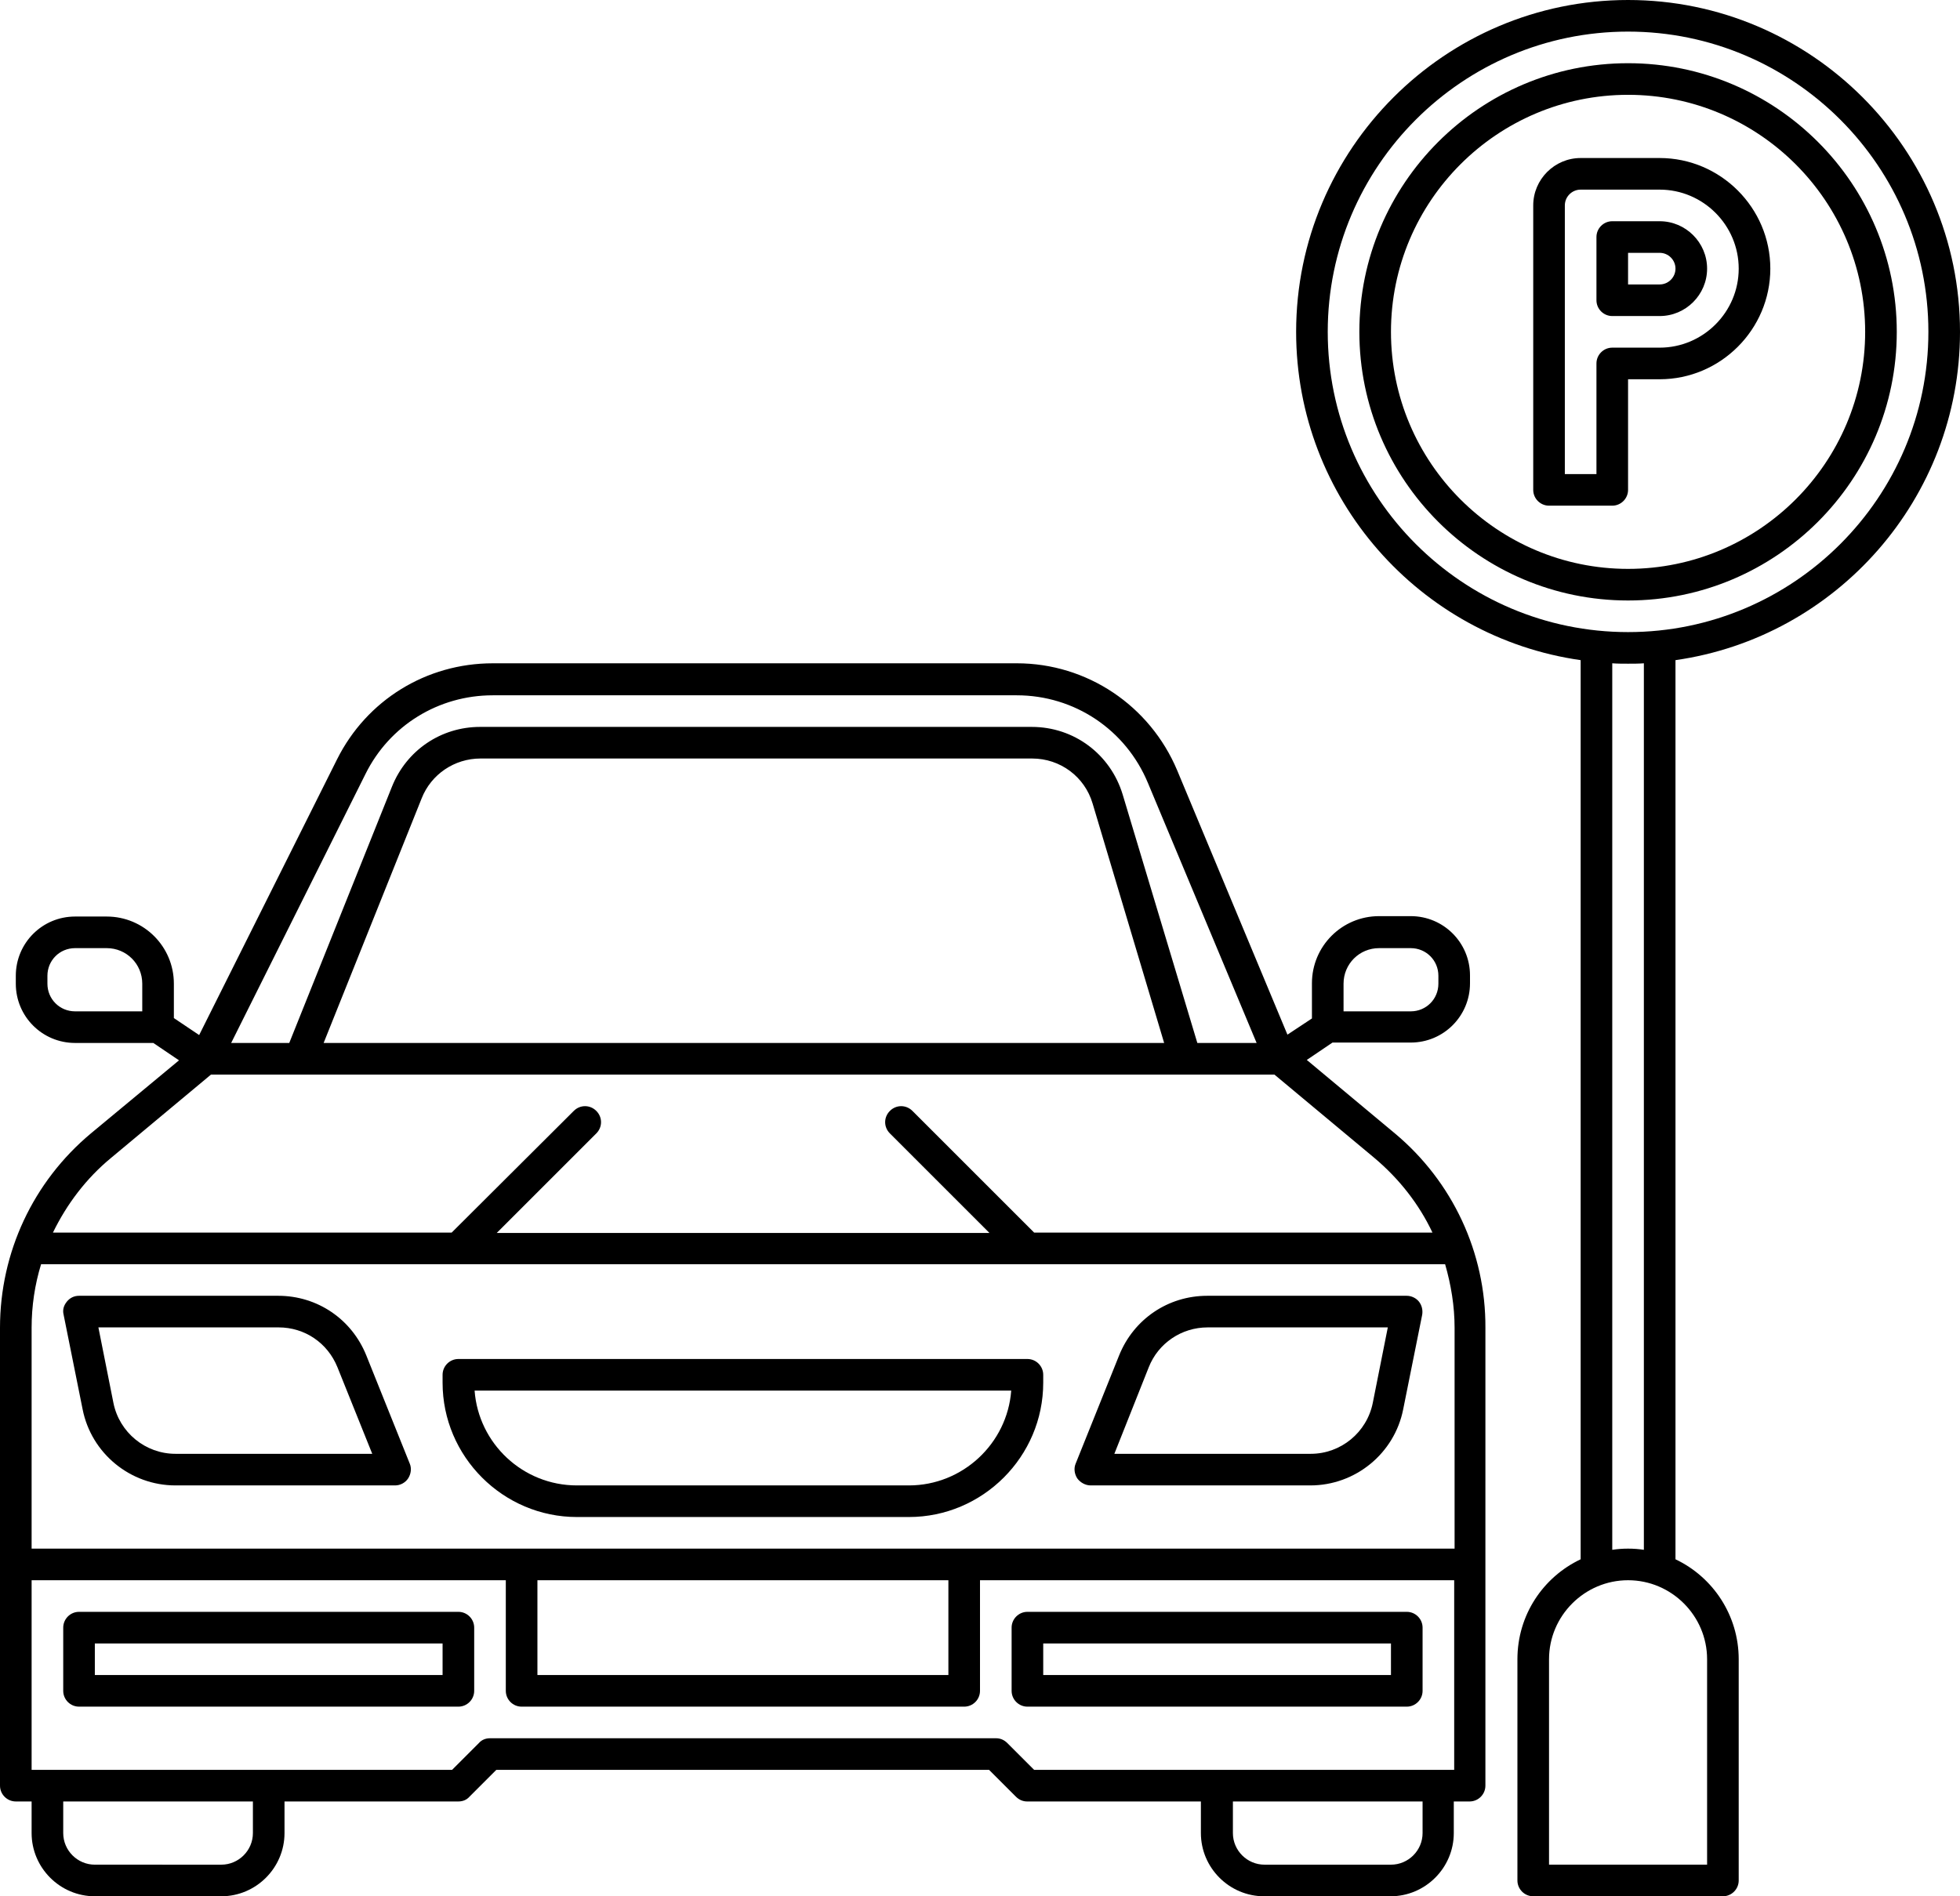 <?xml version="1.0" encoding="UTF-8"?><svg xmlns="http://www.w3.org/2000/svg" xmlns:xlink="http://www.w3.org/1999/xlink" height="480.0" preserveAspectRatio="xMidYMid meet" version="1.0" viewBox="12.0 20.0 496.0 480.0" width="496.0" zoomAndPan="magnify"><g id="change1_1"><path d="M365,306.9l-22.3-18.6l6.5-4.4H369c8.3,0,15-6.7,15-15v-2c0-8.3-6.7-15-15-15h-8c-9.4,0-17,7.6-17,17v8.9l-6.2,4.1 l-27.9-66.9c-6.9-16.4-22.8-27.1-40.6-27.1H136.7c-16.8,0-31.9,9.3-39.4,24.3l-34.9,69.8l-6.4-4.3V269c0-9.4-7.6-17-17-17h-8 c-8.3,0-15,6.7-15,15v2c0,8.3,6.7,15,15,15h19.8l6.5,4.4L35,306.9c-14.6,12.2-23,30.1-23,49.2V472c0,2.2,1.8,4,4,4h4v8 c0,8.8,7.2,16,16,16h32c8.8,0,16-7.2,16-16v-8h44c1.1,0,2.1-0.4,2.8-1.2l6.8-6.8h124.7l6.8,6.8c0.8,0.8,1.8,1.2,2.8,1.2h44v8 c0,8.8,7.2,16,16,16h32c8.8,0,16-7.2,16-16v-8h4c2.2,0,4-1.8,4-4V356.1C388,337.1,379.6,319.1,365,306.9z M352,269c0-5,4-9,9-9h8 c3.9,0,7,3.1,7,7v2c0,3.9-3.1,7-7,7h-17V269z M104.5,215.9c6.1-12.3,18.5-19.9,32.2-19.9h132.6c14.6,0,27.6,8.7,33.2,22.2L330,284 h-15l-18.9-62.9c-3.1-10.2-12.3-17.1-23-17.1H133.5c-9.9,0-18.6,5.9-22.3,15.1l-26,64.9H70.5L104.5,215.9z M306.6,284H93.9 l24.8-61.9c2.4-6.1,8.3-10.1,14.9-10.1h139.6c7.1,0,13.3,4.6,15.3,11.4L306.6,284z M24,269v-2c0-3.9,3.1-7,7-7h8c5,0,9,4,9,9v7H31 C27.1,276,24,272.9,24,269z M40.1,313.1L65.4,292h269.1l25.3,21.1c6.3,5.3,11.3,11.7,14.7,18.9H273.7l-30.8-30.8 c-1.6-1.6-4.1-1.6-5.7,0c-1.6,1.6-1.6,4.1,0,5.7l25.2,25.2H137.7l25.2-25.2c1.6-1.6,1.6-4.1,0-5.7c-1.6-1.6-4.1-1.6-5.7,0L126.3,332 H25.4C28.9,324.8,33.8,318.3,40.1,313.1z M22.4,340h355.3c1.5,5.2,2.4,10.6,2.4,16.1V412H20v-55.9C20,350.6,20.8,345.2,22.4,340z M148,420h104v24H148V420z M76,484c0,4.4-3.6,8-8,8H36c-4.4,0-8-3.6-8-8v-8h48V484z M372,484c0,4.4-3.6,8-8,8h-32c-4.4,0-8-3.6-8-8 v-8h48V484z M380,468H273.7l-6.8-6.8c-0.8-0.8-1.8-1.2-2.8-1.2H136c-1.1,0-2.1,0.4-2.8,1.2l-6.8,6.8H20v-48h120v28c0,2.2,1.8,4,4,4 h112c2.2,0,4-1.8,4-4v-28h120V468z"/></g><g id="change1_2"><path d="M158,404h84c18.7,0,34-15.3,34-34v-2c0-2.2-1.8-4-4-4H128c-2.2,0-4,1.8-4,4v2C124,388.7,139.3,404,158,404z M267.9,372 c-1,13.4-12.3,24-25.9,24h-84c-13.7,0-24.9-10.6-25.9-24H267.9z"/></g><g id="change1_3"><path d="M32.9,376.7C35.1,387.9,45,396,56.4,396H112c1.3,0,2.6-0.7,3.3-1.8c0.7-1.1,0.9-2.5,0.4-3.7l-11-27.4 c-3.7-9.2-12.4-15.1-22.3-15.1H32c-1.2,0-2.3,0.5-3.1,1.5s-1.1,2.1-0.8,3.3L32.9,376.7z M82.5,356c6.6,0,12.4,3.9,14.9,10.1 l8.8,21.9H56.4c-7.6,0-14.2-5.4-15.7-12.9L36.9,356H82.5z"/></g><g id="change1_4"><path d="M288,396h55.6c11.4,0,21.3-8.1,23.5-19.3l4.8-23.9c0.2-1.2-0.1-2.4-0.8-3.3s-1.9-1.5-3.1-1.5h-50.5 c-9.9,0-18.6,5.9-22.3,15.1l-11,27.4c-0.5,1.2-0.3,2.6,0.4,3.7C285.4,395.3,286.7,396,288,396z M302.7,366.1 c2.4-6.1,8.3-10.1,14.9-10.1h45.6l-3.8,19.1c-1.5,7.5-8.1,12.9-15.7,12.9h-49.7L302.7,366.1z"/></g><g id="change1_5"><path d="M128,428H32c-2.2,0-4,1.8-4,4v16c0,2.2,1.8,4,4,4h96c2.2,0,4-1.8,4-4v-16C132,429.8,130.2,428,128,428z M124,444H36v-8h88 V444z"/></g><g id="change1_6"><path d="M272,452h96c2.2,0,4-1.8,4-4v-16c0-2.2-1.8-4-4-4h-96c-2.2,0-4,1.8-4,4v16C268,450.2,269.8,452,272,452z M276,436h88v8h-88 V436z"/></g><g id="change1_7"><path d="M508,104c0-46.3-37.7-84-84-84s-84,37.7-84,84c0,42.2,31.3,77.3,72,83.1v227.6c-9.5,4.5-16,14.1-16,25.3v56c0,2.2,1.8,4,4,4 h48c2.2,0,4-1.8,4-4v-56c0-11.1-6.5-20.8-16-25.3V187.1C476.7,181.3,508,146.2,508,104z M348,104c0-41.9,34.1-76,76-76 s76,34.1,76,76s-34.1,76-76,76S348,145.9,348,104z M444,440v52h-40v-52c0-11,9-20,20-20S444,429,444,440z M428,412.3 c-1.3-0.2-2.6-0.3-4-0.3s-2.7,0.1-4,0.3V187.9c1.3,0.1,2.7,0.1,4,0.1s2.7,0,4-0.1V412.3z"/></g><g id="change1_8"><path d="M492,104c0-37.5-30.5-68-68-68s-68,30.5-68,68s30.5,68,68,68S492,141.5,492,104z M364,104c0-33.1,26.9-60,60-60 s60,26.9,60,60s-26.9,60-60,60S364,137.1,364,104z"/></g><g id="change1_9"><path d="M444,88c0-6.6-5.4-12-12-12h-12c-2.2,0-4,1.8-4,4v16c0,2.2,1.8,4,4,4h12C438.6,100,444,94.6,444,88z M424,84h8 c2.2,0,4,1.8,4,4s-1.8,4-4,4h-8V84z"/></g><g id="change1_10"><path d="M424,116h8c15.4,0,28-12.6,28-28s-12.6-28-28-28h-20c-6.6,0-12,5.4-12,12v72c0,2.2,1.8,4,4,4h16c2.2,0,4-1.8,4-4V116z M420,108c-2.2,0-4,1.8-4,4v28h-8V72c0-2.2,1.8-4,4-4h20c11,0,20,9,20,20s-9,20-20,20H420z"/></g></svg>
